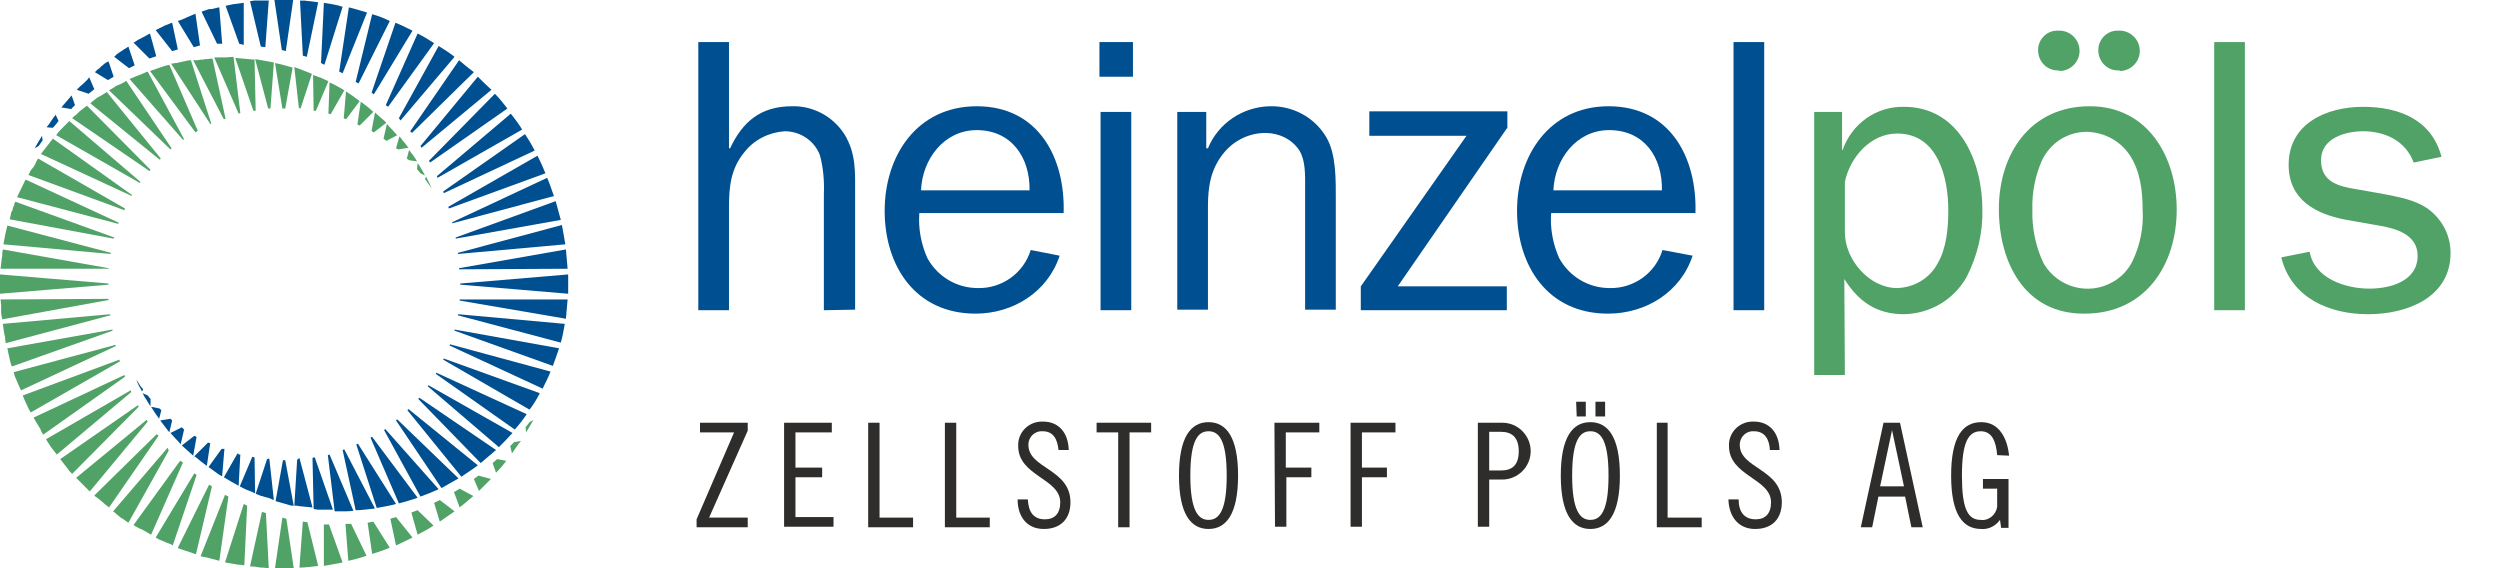 <?xml version="1.0" encoding="utf-8"?>
<svg xmlns="http://www.w3.org/2000/svg" id="Layer_1" style="enable-background:new 0 0 440 100;" version="1.1" viewBox="0 0 440 100" x="0px" y="0px">
<style type="text/css">
	.st0{fill:#005091;}
	.st1{fill:#50A267;}
	.st2{fill:#2E2D2C;}
</style>
<g>
	<path class="st0" d="M145,54.6V34.2c0.1-2.3-0.1-4.7-0.7-6.9c-1-2.6-3.5-4.2-6.2-4.2c-2.8,0.2-5.4,1.5-7.1,3.7&#xA;		c-2.4,2.9-2.7,6.1-2.7,9.8v18h-5.4V7.4h5.4v18.7h0.2c2.2-4.7,5.4-7.4,10.9-7.4c3.7-0.1,7.2,1.8,9.2,4.9c2.1,3.4,1.9,6.7,1.9,10.6&#xA;		v20.3L145,54.6z"/>
	<path class="st0" d="M186.5,45c-2.1,6.4-8.2,10.2-14.8,10.2c-10.6,0-16-8.4-16-18.1s5.7-18.4,16.2-18.4c10.9,0,15.6,9.1,15.3,18.8&#xA;		h-25.4c-0.2,2.7,0.3,5.4,1.4,7.9c1.8,3.3,5.2,5.3,8.9,5.3c4.3,0.1,8.1-2.7,9.3-6.7L186.5,45z M181.2,33.5&#xA;		c0.1-5.8-3.2-10.6-9.3-10.6c-5.8,0-9.6,5.2-9.8,10.6H181.2z"/>
	<path class="st0" d="M199.4,13.5h-5.9V7.4h5.9V13.5z M199.1,54.6h-5.4V19.7h5.4V54.6z"/>
	<path class="st0" d="M212.5,26.1h0.1c1.8-4.4,6.1-7.3,10.9-7.4c4-0.1,7.8,1.9,9.9,5.4c1.8,3,1.7,7.6,1.7,11.1v19.3h-5.4V33&#xA;		c0-2.1,0.1-4.7-1-6.5c-1.3-2-3.6-3.1-6-3.1c-2.8,0-5.5,1.3-7.3,3.5c-2.3,2.8-2.8,5.9-2.8,9.4v18.2h-5.4V19.7h5.1V26.1z"/>
	<path class="st0" d="M265.2,22.6l-19.2,27.8h19.2v4.2h-25.7v-4.2l18.6-26.5H241v-4.3h24.3V22.6z"/>
	<path class="st0" d="M297.9,45c-2.1,6.4-8.2,10.2-14.9,10.2c-10.6,0-16-8.4-16-18.1s5.7-18.4,16.1-18.4c10.9,0,15.6,9.1,15.3,18.8&#xA;		h-25.4c-0.2,2.7,0.3,5.4,1.4,7.9c1.8,3.3,5.2,5.3,8.9,5.3c4.3,0.1,8.1-2.7,9.3-6.7L297.9,45z M292.5,33.5&#xA;		c0.1-5.8-3.1-10.6-9.3-10.6c-5.8,0-9.6,5.2-9.8,10.6H292.5z"/>
	<path class="st0" d="M305.1,54.6V7.4h5.4v47.2H305.1z"/>
	<path class="st1" d="M324.7,66h-5.4V19.7h4.9v6.7h0.1c1.6-4.6,5.9-7.7,10.8-7.6c9.8,0,13.8,9.7,13.8,18.1c0.1,4.1-0.9,8.2-2.8,11.9&#xA;		c-2.3,4-6.4,6.4-11,6.5c-4.8,0-8-2.2-10.5-6.2L324.7,66z M324.7,40.9c0,4.8,4.3,9.8,9.2,9.8c3-0.1,5.7-1.7,7.1-4.3&#xA;		c1.6-2.7,1.9-6.3,1.9-9.4c0-5.7-1.8-13.5-9-13.5c-4.7,0-8.3,4.2-9.2,8.5V40.9z"/>
	<path class="st1" d="M351.8,36.8c0-9.7,5.5-18.1,16-18.1c10.2,0,15.3,8.9,15.3,18.2c0,9.8-5.6,18.3-16.2,18.3&#xA;		C356.3,55.3,351.8,46.1,351.8,36.8z M375.4,45.8c1.3-2.8,1.9-5.9,1.7-8.9c0-3.3-0.4-6.7-2.2-9.5c-1.7-2.6-4.5-4.1-7.6-4.2&#xA;		c-3.4,0-6.4,1.9-7.9,5c-1.2,2.7-1.8,5.7-1.7,8.7c-0.1,3.3,0.6,6.6,2,9.5c2.5,4.2,7.9,5.7,12.2,3.2&#xA;		C373.5,48.7,374.7,47.3,375.4,45.8L375.4,45.8z M362.2,12.4c-2,0-3.5-1.6-3.5-3.6c0,0,0,0,0,0c0-1.9,1.6-3.5,3.5-3.4c0,0,0,0,0.1,0&#xA;		c1.9-0.1,3.6,1.4,3.7,3.4c0.1,1.9-1.4,3.6-3.4,3.7C362.4,12.4,362.3,12.4,362.2,12.4z M372.8,12.4c-2,0-3.5-1.6-3.5-3.6&#xA;		c0,0,0,0,0,0c0-1.9,1.6-3.5,3.5-3.4c0,0,0.1,0,0.1,0c1.9-0.1,3.6,1.4,3.7,3.4c0.1,1.9-1.4,3.6-3.4,3.7&#xA;		C373.1,12.4,373,12.4,372.8,12.4L372.8,12.4z"/>
	<path class="st1" d="M389.7,54.6V7.4h5.4v47.2H389.7z"/>
	<path class="st1" d="M406.5,44.3c0.8,4.7,6.3,6.5,10.5,6.5c3.7,0,8.5-1.3,8.5-5.8c0-3.7-3.8-4.8-6.8-5.3l-5.7-1&#xA;		c-5.4-1-10.2-3.5-10.2-9.7c0-7.3,6.7-10.2,13.1-10.2s12.1,2.3,13.8,8.8l-4.9,1c-1.4-3.8-5-5.5-8.9-5.5c-3.1,0-7.4,1.2-7.4,5.1&#xA;		s3.2,4.6,6.2,5.1l5.1,0.9c2.5,0.5,5.2,1,7.3,2.4c2.6,1.8,4.2,4.7,4.2,7.9c0,7.9-7.7,10.8-14.5,10.8c-6.8,0-13.5-2.8-15.3-10&#xA;		L406.5,44.3z"/>
	<path class="st2" d="M131.6,74.4v1.4l-6.8,15.3h6.8v1.7h-9v-1.4l6.6-15.3h-6v-1.7H131.6z"/>
	<path class="st2" d="M146.4,74.4v1.7H140v6.2h4.7V84H140V91h6.7v1.7H138V74.4H146.4z"/>
	<path class="st2" d="M154.8,74.4v16.7h5.9v1.7h-7.9V74.4H154.8z"/>
	<path class="st2" d="M168.3,74.4v16.7h5.9v1.7h-7.9V74.4H168.3z"/>
	<path class="st2" d="M186.3,79.2c-0.2-1.9-0.9-3.3-2.8-3.3c-1.3-0.1-2.4,0.9-2.5,2.2c0,0.1,0,0.2,0,0.2c0,4.2,7.4,4.2,7.4,10.1&#xA;		c0,2.9-1.7,4.7-4.7,4.7c-2.9,0-4.6-2.1-4.6-5.2h1.8c0.1,2.2,1,3.5,3,3.5c1.7,0,2.7-1,2.7-3c0-4.2-7.4-4.6-7.4-9.9&#xA;		c-0.1-2.3,1.7-4.2,4-4.3c0.1,0,0.3,0,0.4,0c2.6,0,4.4,1.8,4.5,5L186.3,79.2z"/>
	<path class="st2" d="M202.6,74.4v1.7h-3.8v16.7h-2V76.1h-3.8v-1.7H202.6z"/>
	<path class="st2" d="M212.7,93.1c-3.1,0-5.2-2.6-5.2-9.4s2.1-9.4,5.2-9.4s5.2,2.6,5.2,9.4S215.8,93.1,212.7,93.1z M212.7,75.9&#xA;		c-1.8,0-3.2,1.5-3.2,7.8c0,6.2,1.4,7.8,3.2,7.8c1.8,0,3.2-1.5,3.2-7.8S214.5,75.9,212.7,75.9L212.7,75.9z"/>
	<path class="st2" d="M224.3,74.4h7.9v1.7h-5.9v6.2h4.5V84h-4.4v8.7h-2L224.3,74.4z"/>
	<path class="st2" d="M237.7,74.4h7.9v1.7h-5.9v6.2h4.4V84h-4.4v8.7h-2V74.4z"/>
	<path class="st2" d="M260.1,74.4h4.3c2.8,0,5,2.3,5,5c0,2.8-2.3,5-5,5h-2.3v8.3h-2V74.4z M262.1,82.8h2.1c2,0,3.1-1,3.1-3.4&#xA;		s-1.2-3.4-3.1-3.4h-2.1V82.8z"/>
	<path class="st2" d="M279.9,93.1c-3.1,0-5.2-2.6-5.2-9.4s2.1-9.4,5.2-9.4c3.1,0,5.2,2.6,5.2,9.4S283,93.1,279.9,93.1z M279.9,75.9&#xA;		c-1.8,0-3.2,1.5-3.2,7.8c0,6.2,1.4,7.8,3.2,7.8s3.2-1.5,3.2-7.8S281.7,75.9,279.9,75.9L279.9,75.9z M277.4,70.7h1.7v2.6h-1.6&#xA;		L277.4,70.7z M280.8,70.7h1.7v2.6h-1.7V70.7z"/>
	<path class="st2" d="M293.5,74.4v16.7h6v1.7h-7.9V74.4H293.5z"/>
	<path class="st2" d="M311.5,79.2c-0.1-1.9-0.9-3.3-2.8-3.3c-1.3-0.1-2.4,0.9-2.5,2.2c0,0.1,0,0.2,0,0.2c0,4.2,7.4,4.2,7.4,10.1&#xA;		c0,2.9-1.7,4.7-4.7,4.7c-2.9,0-4.6-2.1-4.7-5.2h1.8c0,2.2,1,3.5,3,3.5c1.7,0,2.7-1,2.7-3c0-4.2-7.4-4.6-7.4-9.9&#xA;		c-0.1-2.3,1.7-4.2,4-4.3c0.1,0,0.3,0,0.4,0c2.6,0,4.4,1.8,4.5,5L311.5,79.2z"/>
	<path class="st2" d="M334.4,74.4l4,18.4h-2l-1.1-5.4h-4.7l-1.1,5.4h-2l4-18.4H334.4z M330.9,85.6h4.2l-2.1-9.9l0,0L330.9,85.6z"/>
	<path class="st2" d="M351.5,80.1c-0.2-2.4-0.9-4.2-2.9-4.2c-2.2,0-3.3,2-3.3,7.8s1,7.8,3.3,7.8c1.4,0.2,2.7-0.9,2.9-2.3&#xA;		c0-0.2,0-0.4,0-0.6v-2.6H349v-1.7h4.5v8.6h-1.3l-0.2-1.4c-0.8,1.1-2,1.7-3.3,1.6c-3.2,0-5.3-2.5-5.3-9.4c0-6.9,2.1-9.4,5.3-9.4&#xA;		c3.2,0,4.6,2.9,4.9,5.9L351.5,80.1z"/>
	<path class="st0" d="M39.2,79L39.2,79L39.2,79H39l-2.3,3.2c0.6,0.4,1.2,0.9,1.8,1.3l0,0l0.5,0.3h0.1l0,0l0.4-4.8L39.2,79z"/>
	<path class="st0" d="M42,79.9L42,79.9l-0.2-0.1L39.4,84l0,0c0.8,0.5,1.7,1,2.6,1.5l0,0l0.3-5.5H42z"/>
	<path class="st0" d="M36.6,77.9l-2.4,2.4l0.3,0.2c0.6,0.5,1.2,1,1.9,1.5l0,0l0.6-4L36.6,77.9z"/>
	<path class="st0" d="M32,75.2l-2,1c0.3,0.3,0.6,0.7,0.9,1l0,0c0.3,0.3,0.6,0.6,0.9,1l0,0l0.6-2.6L32,75.2z"/>
	<path class="st0" d="M44.9,86.8l-0.1-6.3l-0.4-0.1l-2.2,5.2l0,0c0.7,0.4,1.4,0.7,2.2,1l0,0l0.2,0.1L44.9,86.8z"/>
	<path class="st0" d="M47,80.8l-2,6.1l0,0l1,0.4h0.1c0.3,0.1,0.6,0.2,1,0.3h0.1l0.5,0.2l0.2,0.1l0,0l0.3,0.1l-0.8-7.3L47,80.8z"/>
	<path class="st0" d="M69.6,4l-4.2,12.3l0.4,0.3l6.8-11.2C71.6,4.9,70.6,4.4,69.6,4z"/>
	<path class="st0" d="M80.8,10.6l-8.6,12.5l0.3,0.3l10.9-10.7C82.6,12.1,81.7,11.4,80.8,10.6z"/>
	<path class="st0" d="M66,89.5l-5.4-10.4l-0.3,0.1l2.3,10.6C63.7,89.8,64.9,89.6,66,89.5z"/>
	<path class="st0" d="M30.1,73.8L30.1,73.8L30,73.7l0,0L28.2,74c0.5,0.7,1.1,1.4,1.6,2.1l0,0l0.5-2.1L30.1,73.8z"/>
	<path class="st0" d="M70.2,20.8l0.3,0.4L80,10c-0.9-0.7-1.8-1.3-2.8-1.9L70.2,20.8z"/>
	<path class="st0" d="M26.5,70.2c-0.3-0.3-0.2-0.2-0.4-0.5l0,0L26,69.6l0,0l-0.9-0.4c0.2,0.4,0.4,0.8,0.7,1.2l0,0&#xA;		c0.2,0.4,0.5,0.8,0.7,1.1l0,0L26.5,70.2L26.5,70.2z"/>
	<path class="st0" d="M50,81h-0.2l-1.3,7.2l0,0l1.4,0.4l0,0l1.4,0.4l0,0h0.1h0.1h0.2L50.2,81H50z"/>
	<path class="st0" d="M65.5,2.5l-2.9,11.9l0.5,0.3l5.5-11C67.6,3.2,66.6,2.8,65.5,2.5z"/>
	<path class="st0" d="M73.5,5.9l-5.6,12.6l0.4,0.3l8.1-11.2C75.5,7,74.5,6.4,73.5,5.9z"/>
	<path class="st0" d="M27.5,9.9l-1.1-4L26.2,6l-0.2,0.1l-0.7,0.4c-0.3,0.1-0.5,0.3-0.8,0.4l-0.5,0.3l-0.3,0.2l-0.2,0.1l2.8,2.8&#xA;		L27.5,9.9z"/>
	<path class="st0" d="M30.3,9l1-0.3l-1-4.7L30,4.1l-1,0.4l0,0l-0.6,0.3l-0.6,0.3l0,0l-0.4,0.2L30.3,9z"/>
	<path class="st0" d="M35.2,8l-0.8-5.6l-0.2,0.1C33.8,2.7,33.4,2.8,33,3l-0.4,0.2l-1,0.4l0,0l-0.3,0.1l0,0l2.8,4.6L35.2,8z"/>
	<path class="st0" d="M23.7,11.5l-1.1-3.3l0,0l-0.3,0.2l-0.5,0.3l0,0l-0.9,0.6l0,0l-0.3,0.2L20.1,10l2.6,2L23.7,11.5z"/>
	<path class="st0" d="M52.3,80.9L51.8,89h0.2h0.2l0.6,0.1h0.1l0,0l0.9,0.1h0.1l0.9,0.1l0,0h0.3H55l-2.3-8.7L52.3,80.9z"/>
	<path class="st0" d="M19.1,10.8l-0.2,0.1L18.7,11l-0.3,0.2l0,0c-0.4,0.3-0.7,0.6-1,0.9l0,0l-0.2,0.1l-0.4,0.4l-0.1,0.1l2.3,1.4&#xA;		l1-0.6L19.1,10.8z"/>
	<path class="st0" d="M6.1,26.1l0.7-0.4l0.7-1l-0.1-0.8C6.9,24.7,6.5,25.4,6.1,26.1z"/>
	<path class="st0" d="M9.3,22.5c0.4-0.4,0.7-0.8,1-1.2l-0.5-1.1l0,0c-0.6,0.7-1,1.5-1.6,2.2L9.3,22.5z"/>
	<path class="st0" d="M60.1,90c0.7,0,1.4,0,2.1-0.1L58,80l-0.3,0.1l1.2,9.9l0,0L60.1,90L60.1,90z"/>
	<path class="st0" d="M55.4,80.5c-0.1,0-0.2,0-0.4,0.1l0.2,9h0.1l0,0l0.6,0.1h0.1h0.2h0.5l0,0h0.3h0.5h0.3h0.6h0.2L55.4,80.5z"/>
	<path class="st0" d="M59.7,12.6l0.6,0.3l4.3-10.7c-0.8-0.2-1.6-0.5-2.4-0.7l0,0l-0.8-0.2L59.7,12.6z"/>
	<path class="st0" d="M35.5,2.1l2.7,5.6h0.9l-0.5-6.4h-0.1c-0.5,0.1-0.9,0.2-1.3,0.3H37h-0.2L35.6,2L35.5,2.1z"/>
	<path class="st0" d="M56,0.4l-1.5-0.2h-0.2l-0.7-0.1h-0.4h-0.4l0.5,9.7l0.7,0.2L56,0.4z"/>
	<path class="st0" d="M42.9,7.9V0.5l0,0c-0.5,0.1-1,0.1-1.5,0.2h-0.1h-0.1L39.8,1h-0.1l2.4,6.7L42.9,7.9z"/>
	<path class="st0" d="M45.9,8.2l0.8,0.1l0.6-8.2l0,0h-0.4h-0.4h-0.5h-0.1h-0.2H45h-0.1h-0.2l-0.6,0.1H44L45.9,8.2z"/>
	<path class="st0" d="M96.9,65.4l-17.7-4.8c0,0.1-0.1,0.1-0.1,0.2l16.4,7.6C96,67.4,96.5,66.4,96.9,65.4z"/>
	<path class="st0" d="M79.6,39.1c0,0.1,0,0.2,0,0.2l17.9-4.8c-0.4-1-0.7-2.1-1.2-3.2L79.6,39.1z"/>
	<path class="st0" d="M78.9,36.4l0.1,0.3l17-6.2c-0.4-1-0.9-2.1-1.4-3.1L78.9,36.4z"/>
	<path class="st0" d="M78,33.7l0.1,0.3l16-7.5c-0.5-1-1.1-2-1.7-2.9L78,33.7z"/>
	<path class="st0" d="M76.9,31l0.1,0.3l14.9-8.5c-0.6-1-1.3-1.9-2-2.8L76.9,31z"/>
	<path class="st0" d="M80.8,47.2c0,0.1,0,0.1,0,0.2l19.1-0.1c-0.1-1.1-0.2-2.3-0.3-3.4L80.8,47.2z"/>
	<path class="st0" d="M80.2,41.8c0,0.1,0,0.2,0,0.2l18.5-3.3c-0.3-1.1-0.6-2.2-0.9-3.3L80.2,41.8z"/>
	<path class="st0" d="M80.6,44.5c0,0.1,0,0.1,0,0.2L99.5,43c-0.2-1.1-0.4-2.2-0.6-3.4L80.6,44.5z"/>
	<path class="st0" d="M57,0.5l-0.5,10.6l0.6,0.3l3.2-10.2C59.2,0.8,58.1,0.7,57,0.5z"/>
	<path class="st0" d="M15.6,16.5l1-0.8l-0.9-2.1L15.4,14l-0.1,0.1l0,0c-0.4,0.4-0.8,0.8-1.2,1.1l0,0l0,0l-0.4,0.4l-0.2,0.2&#xA;		L15.6,16.5z"/>
	<path class="st0" d="M12.5,19.2l0.7-0.7l-0.6-1.7c-0.6,0.7-1.2,1.4-1.8,2.1l0,0L12.5,19.2z"/>
	<path class="st0" d="M50,0h-1.7l1.3,8.8L50.3,9l1.3-9h-0.7C50.9,0,50,0,50,0z"/>
	<path class="st0" d="M75.5,28.3l0.2,0.3l13.6-9.5c-0.7-0.9-1.4-1.8-2.2-2.6L75.5,28.3z"/>
	<path class="st0" d="M84.1,13.5L74,25.7c0.1,0.1,0.1,0.2,0.2,0.3l12.3-10.2C85.7,15.1,84.9,14.3,84.1,13.5z"/>
	<path class="st0" d="M100,50c0-0.6,0-1.1,0-1.7l-19,1.6v0.2l19,1.6C100,51.5,100,50.4,100,50z"/>
	<path class="st0" d="M95,69.2l-16.9-6.1L78,63.3l15.2,8.8C93.9,71.2,94.5,70.2,95,69.2z"/>
	<path class="st0" d="M84.1,81.9l-12.2-9.9c-0.1,0.1-0.1,0.1-0.2,0.2l9.5,11.7C82.2,83.2,83.2,82.6,84.1,81.9z"/>
	<path class="st0" d="M25,68.9l0.2-0.4L25,68.3c-0.2-0.2-0.3-0.4-0.5-0.7L24,66.8C24.2,67.5,24.6,68.2,25,68.9z"/>
	<path class="st0" d="M26.6,71.6c0.4,0.7,0.9,1.4,1.4,2.1l0.4-1.5c-0.3-0.3-0.1-0.1-0.2-0.2l-0.1-0.1l0,0L26.6,71.6z"/>
	<path class="st0" d="M87.3,79.2L73.8,70c0,0.1-0.1,0.1-0.2,0.2l11,11.3C85.5,80.7,86.4,80,87.3,79.2z"/>
	<path class="st0" d="M73.5,87.6l-8-10.7L65.2,77l5,11.6C71.3,88.3,72.4,88,73.5,87.6z"/>
	<path class="st0" d="M77.2,86.1l-9.4-10.6l-0.2,0.2L74,87.4C75.1,87,76.1,86.6,77.2,86.1z"/>
	<path class="st0" d="M80.7,84.2L69.9,73.8L69.7,74l8,11.9C78.7,85.3,79.7,84.8,80.7,84.2z"/>
	<path class="st0" d="M34,80.2l0.6-3.3l-0.4-0.2l-2.2,1.7C32.7,79,33.3,79.6,34,80.2z"/>
	<path class="st0" d="M99.9,52.7h-19c0,0.1,0,0.1,0,0.2l18.7,3.2C99.7,55,99.8,53.8,99.9,52.7z"/>
	<path class="st0" d="M98.4,61.3L80,58c0,0.1,0,0.1,0,0.2l17.3,6.2C97.7,63.4,98,62.4,98.4,61.3z"/>
	<path class="st0" d="M99.4,57l-18.8-1.7v0.2l18.1,4.8C99,59.3,99.2,58.2,99.4,57z"/>
	<path class="st0" d="M69.7,88.7l-6.7-10.6l-0.3,0.1l3.6,11.2C67.5,89.2,68.6,89,69.7,88.7z"/>
	<path class="st0" d="M75.4,67.8c0,0.1-0.1,0.1-0.1,0.2l12.5,10.7c0.8-0.8,1.6-1.6,2.4-2.5L75.4,67.8z"/>
	<path class="st0" d="M92.7,72.9l-15.9-7.3l-0.1,0.2l13.9,9.8C91.4,74.7,92.1,73.8,92.7,72.9z"/>
	<path class="st1" d="M19.1,47.2L0.5,43.9c0,0.2-0.1,0.4-0.1,0.6c0,0.2,0,0.2,0,0.3s0,0.4-0.1,0.7c-0.1,0.2,0,0.1,0,0.2&#xA;		c0,0.2-0.1,0.5-0.1,0.7v0.1l-0.1,0.8l0,0h19.1C19.1,47.3,19.1,47.2,19.1,47.2z"/>
	<path class="st1" d="M19.5,44.5L1.3,39.7C1,40.8,0.8,41.9,0.6,43l0,0l18.9,1.7L19.5,44.5z"/>
	<path class="st1" d="M20.1,41.8L2.7,35.5c-0.1,0.2-0.2,0.4-0.2,0.6c-0.1,0.2,0,0.1-0.1,0.2c-0.1,0.2-0.2,0.5-0.2,0.7&#xA;		c0,0,0,0.1-0.1,0.1c-0.1,0.2-0.2,0.5-0.2,0.7l0,0l-0.2,0.8l0,0L20,42C20.1,41.9,20.1,41.9,20.1,41.8z"/>
	<path class="st1" d="M3.5,68.3l0.2,0.4l16.7-7.8l-0.1-0.2L2.4,65.5c0.1,0.1,0.1,0.3,0.1,0.4l0.1,0.3l0,0&#xA;		C2.9,66.9,3.2,67.6,3.5,68.3L3.5,68.3z"/>
	<path class="st1" d="M19.8,58.2c0-0.1,0-0.2,0-0.2L1.3,61.3l0,0l0.2,1c0,0.1,0.1,0.3,0.1,0.4c0,0.1,0.1,0.3,0.1,0.5&#xA;		c0.1,0.4,0.2,0.9,0.4,1.3L19.8,58.2z"/>
	<path class="st1" d="M19.4,55.5v-0.2L0.5,57l0,0c0.1,0.8,0.2,1.6,0.4,2.4c0,0.1,0,0.1,0,0.2C0.9,59.9,1,60.1,1,60.4L19.4,55.5z"/>
	<path class="st1" d="M65.5,97.5c1-0.3,2.1-0.7,3.1-1.1l-2.9-4.6l-1,0.2L65.5,97.5z"/>
	<path class="st1" d="M61.3,98.7c1-0.2,2.1-0.5,3.2-0.9l-2.7-5.6h-1L61.3,98.7z"/>
	<path class="st1" d="M60.3,99l-2.4-6.7H57v7.3C58.1,99.4,59.2,99.2,60.3,99z"/>
	<path class="st1" d="M72.6,94.6L69.7,91l-1,0.3l1,4.7C70.6,95.6,71.6,95.1,72.6,94.6z"/>
	<path class="st1" d="M21.1,63.6c0-0.1-0.1-0.2-0.1-0.3L4,69.6c0.2,0.5,0.4,1,0.6,1.4l0.1,0.2c0.2,0.5,0.4,0.9,0.7,1.4L21.1,63.6z"/>
	<path class="st1" d="M80.9,89.3c0.8-0.6,1.6-1.3,2.4-2L80.9,86c-0.3,0.2-0.6,0.4-1,0.6L80.9,89.3z"/>
	<path class="st1" d="M77.4,91.8c0.9-0.6,1.7-1.2,2.6-1.8l-2.6-2c-0.4,0.2-0.7,0.4-1,0.5L77.4,91.8z"/>
	<path class="st1" d="M20.8,39.4c0-0.1,0.1-0.1,0.1-0.2L4.5,31.6l0,0c-0.5,1-1,2.1-1.5,3.1L20.8,39.4z"/>
	<path class="st1" d="M24.3,71.3l-13.7,9.5l0,0c0.2,0.3,0.5,0.6,0.7,0.9l0,0c0.2,0.3,0.5,0.6,0.7,0.9l0.2,0.3l0.5,0.5l11.7-11.8&#xA;		L24.3,71.3z"/>
	<path class="st1" d="M54.1,91.9c-0.3,0-0.6-0.1-0.8-0.1l-0.6,8.1c1.1,0,2.2-0.2,3.3-0.3L54.1,91.9z"/>
	<path class="st1" d="M44,99.7h0.3h0.2l0.8,0.1l0.6,0.1h0.4c0.3,0,0.6,0.1,1,0.1l-0.5-9.7l-0.7-0.2L44,99.7z"/>
	<path class="st1" d="M43.5,89l-0.6-0.3L39.6,99h0.2l0.4,0.1l0.7,0.1l0.5,0.1l0.6,0.1h0.3l0.7,0.1H43l0,0L43.5,89z"/>
	<path class="st1" d="M37.3,85.6l-0.5-0.3l-5.5,11.1l0.1,0.1l1.4,0.5h0.1l1.4,0.5h0.1h0.1L37.3,85.6z"/>
	<path class="st1" d="M92.6,76.1c0.4-0.7,0.9-1.5,1.3-2.2l-0.7,0.4l-0.7,0.9L92.6,76.1z"/>
	<path class="st1" d="M90.1,79.8c0.5-0.7,1-1.5,1.6-2.2l-1.2,0.2l-0.7,0.7L90.1,79.8z"/>
	<path class="st1" d="M84.3,86.4c0.7-0.7,1.4-1.4,2.1-2.1l-2.2-0.6l-0.8,0.6L84.3,86.4z"/>
	<path class="st1" d="M30.4,96l4.2-12.4l-0.4-0.3l-6.8,11.3l0.5,0.3l0.7,0.3l0.7,0.3l0.8,0.3L30.4,96z"/>
	<path class="st1" d="M76.3,92.5l-2.8-2.7c-0.4,0.1-0.7,0.3-1.1,0.4l1.1,3.9C74.5,93.6,75.4,93.1,76.3,92.5z"/>
	<path class="st1" d="M27.6,76.4l-11,10.8l0.2,0.2l0.3,0.2l0.4,0.3l0.7,0.6l0.2,0.2l0,0l0.8,0.6l0,0l8.7-12.6L27.6,76.4z"/>
	<path class="st1" d="M23,68.7L8.1,77.3l0.3,0.5l0.2,0.3l0,0c0.2,0.3,0.4,0.7,0.7,1l0,0L10,80l0,0l13.1-11L23,68.7z"/>
	<path class="st1" d="M29.5,78.8L19.9,90c0.2,0.1,0.4,0.3,0.5,0.4l0.6,0.5l0.4,0.3l0.2,0.1l0.7,0.5l0.3,0.2l7.1-12.7L29.5,78.8z"/>
	<path class="st1" d="M7.6,76.5L22,66.3c0-0.1-0.1-0.2-0.1-0.3L5.9,73.5l0.6,1l0,0l0.6,1l0,0L7.3,76L7.6,76.5z"/>
	<path class="st1" d="M31.7,81.1l-8.2,11.3l0.3,0.2l0.9,0.5h0.1l0.4,0.2l1.2,0.7l0.2,0.1l5.6-12.7L31.7,81.1z"/>
	<path class="st1" d="M19.1,52.8c0-0.1,0-0.1,0-0.2L0.1,52.7l0.1,1c0,0.2,0,0.4,0,0.6c0,0.2,0,0.3,0,0.5c0,0.5,0.1,1,0.2,1.4&#xA;		L19.1,52.8z"/>
	<path class="st1" d="M69.7,26.1l0.2,0.1l0.2,0.1l1.8-0.3l0,0c-0.3-0.3-0.5-0.7-0.8-1l0,0c-0.3-0.3-0.5-0.7-0.8-1L69.7,26.1z"/>
	<path class="st1" d="M47.6,19.1L47.6,19.1l0.6-8.1c-1-0.2-2.2-0.4-3.3-0.6l2.3,8.7h0.2L47.6,19.1L47.6,19.1z"/>
	<path class="st1" d="M39.8,10.1h-1h-0.1h-1l0,0L42,20l0,0l0.3-0.1l0,0l-1.2-9.9L39.8,10.1z"/>
	<path class="st1" d="M76,33.2c-0.3-0.7-0.7-1.5-1-2.1l0,0l-0.2,0.4L76,33.2z"/>
	<path class="st1" d="M72,28.2l1.4,0.2l0,0c-0.4-0.7-0.9-1.4-1.4-2l0,0l-0.4,1.5L72,28.2z"/>
	<path class="st1" d="M50.2,19.1l1.3-7.2c-1-0.3-2-0.6-3.1-0.8l1.3,8H50.2z"/>
	<path class="st1" d="M73.4,29.8c0.4,0.4,0.2,0.2,0.6,0.7l0.8,0.4c-0.2-0.4-0.4-0.8-0.6-1.1l0,0c-0.2-0.4-0.4-0.7-0.7-1.1L73.4,29.8&#xA;		z"/>
	<path class="st1" d="M45,19.5l-0.2-9c-1.1-0.1-2.3-0.2-3.4-0.3l3.2,9.3L45,19.5z"/>
	<path class="st1" d="M15.1,85.8L15.1,85.8l0.5,0.5l0.1,0.1l0.1,0.1L26,74.2l-0.2-0.3L13.4,84.1l0.1,0.1l0.2,0.2l0.5,0.5L15.1,85.8z"/>
	<path class="st1" d="M51.7,100l-1.3-8.7l-0.7-0.2l-1.3,8.9h2.5L51.7,100z"/>
	<path class="st1" d="M63.5,17.9l-0.6,4l0.4,0.2l2.4-2.4C65,19,64.3,18.5,63.5,17.9z"/>
	<path class="st1" d="M0,51.7L0,51.7l19.1-1.6v-0.2L0,48.3c0,0.2,0,0.4,0,0.7c0,0.2,0,0.7,0,1c0,0.4,0,0.7,0,1C0,51.3,0,51.5,0,51.7&#xA;		z"/>
	<path class="st1" d="M22,36.7L6.7,27.9l-0.4,0.7v0.1l-0.4,0.7l-0.1,0.1L5.4,30l0,0L5,30.8l0,0l16.9,6.2L22,36.7z"/>
	<path class="st1" d="M36.3,98.1h0.1l1,0.3h0.1c0.4,0.1,0.7,0.2,1.1,0.3l1.6-11.3l-0.6-0.3l-4.3,10.8L36.3,98.1z"/>
	<path class="st1" d="M89.1,81.1l-1.6-0.3l-0.8,0.7l0.6,1.7C88,82.5,88.6,81.8,89.1,81.1z"/>
	<path class="st1" d="M23.2,34.3L9.3,24.4l0,0c-0.7,0.9-1.4,1.8-2.1,2.7l16,7.4L23.2,34.3z"/>
	<path class="st1" d="M32.2,24.6l0.2-0.1L26,12.6l-0.3,0.1l0,0l-0.2,0.1l0,0l-1.2,0.5L24,13.4l-1.2,0.5L32.2,24.6z"/>
	<path class="st1" d="M34.8,23l-5-11.6l-0.4,0.1L29,11.6l-0.3,0.1l-0.3,0.1l-0.3,0.1l0,0l-1.7,0.6l0,0l8,10.8L34.8,23z"/>
	<path class="st1" d="M20.2,15.3l-1,0.6l10.8,10.4l0.2-0.2l-8-11.9l-0.1,0.1l-0.1,0.1l-0.2,0.1c-0.2,0.1-0.4,0.2-0.6,0.3L21,14.9&#xA;		L20.7,15l-0.4,0.2L20.2,15.3z"/>
	<path class="st1" d="M26.3,30.1l0.2-0.2L15.3,18.6c-0.5,0.4-0.9,0.7-1.3,1l0,0l-0.6,0.6L13,20.5l-0.3,0.3L26.3,30.1z"/>
	<path class="st1" d="M24.6,32.2c0.1-0.1,0.1-0.1,0.1-0.2L12.2,21.3c-0.4,0.4-0.8,0.8-1.2,1.2l0,0c-0.4,0.4-0.8,0.8-1.1,1.3&#xA;		L24.6,32.2z"/>
	<path class="st1" d="M15.9,18.2l12.2,9.9l0.2-0.2l-9.5-11.7c-0.6,0.4-1.1,0.7-1.7,1l0,0l-0.9,0.7L15.9,18.2z"/>
	<path class="st1" d="M37.2,21.8l-3.6-11.2l0,0h-0.2l-0.6,0.1l-0.4,0.1l-0.5,0.1l-0.9,0.2h-0.2l-0.5,0.1h-0.2L37,21.8L37.2,21.8z"/>
	<path class="st1" d="M55.6,19.5l2.2-5.2l0,0l-1.3-0.6l0,0l-1.4-0.5l0,0l0.1,6.3L55.6,19.5z"/>
	<path class="st1" d="M60.5,20.8l0.4,0.2l2.4-3.2l0,0c-0.4-0.3-0.8-0.6-1.2-0.9l0,0l-1.2-0.8L60.5,20.8z"/>
	<path class="st1" d="M65.8,23.3l2.2-1.7c-0.3-0.3-0.6-0.6-1-0.9l0,0c-0.3-0.3-0.7-0.6-1-0.9l0,0l-0.6,3.2&#xA;		C65.6,23.2,65.5,23.2,65.8,23.3z"/>
	<path class="st1" d="M58.2,20.1l2.4-4.2l0,0c-0.8-0.5-1.7-1-2.6-1.4l0,0L57.8,20L58.2,20.1z"/>
	<path class="st1" d="M52.9,19.1l2-6.1c-0.8-0.3-1.5-0.6-2.3-0.9l0,0l-0.8-0.3l0,0l0.8,7.2L52.9,19.1z"/>
	<path class="st1" d="M68,24.8l1.9-1l0,0c-0.3-0.3-0.6-0.7-0.9-1l0,0c-0.3-0.3-0.6-0.6-0.9-1l0,0l-0.6,2.6L68,24.8z"/>
	<path class="st1" d="M34,10.6l5.4,10.4l0.3-0.1l-2.3-10.6h-0.1l-0.8,0.1h-0.1c-0.2,0-0.5,0-0.7,0.1h-0.2h-0.2l-0.5,0.1L34,10.6z"/>
</g>
</svg>